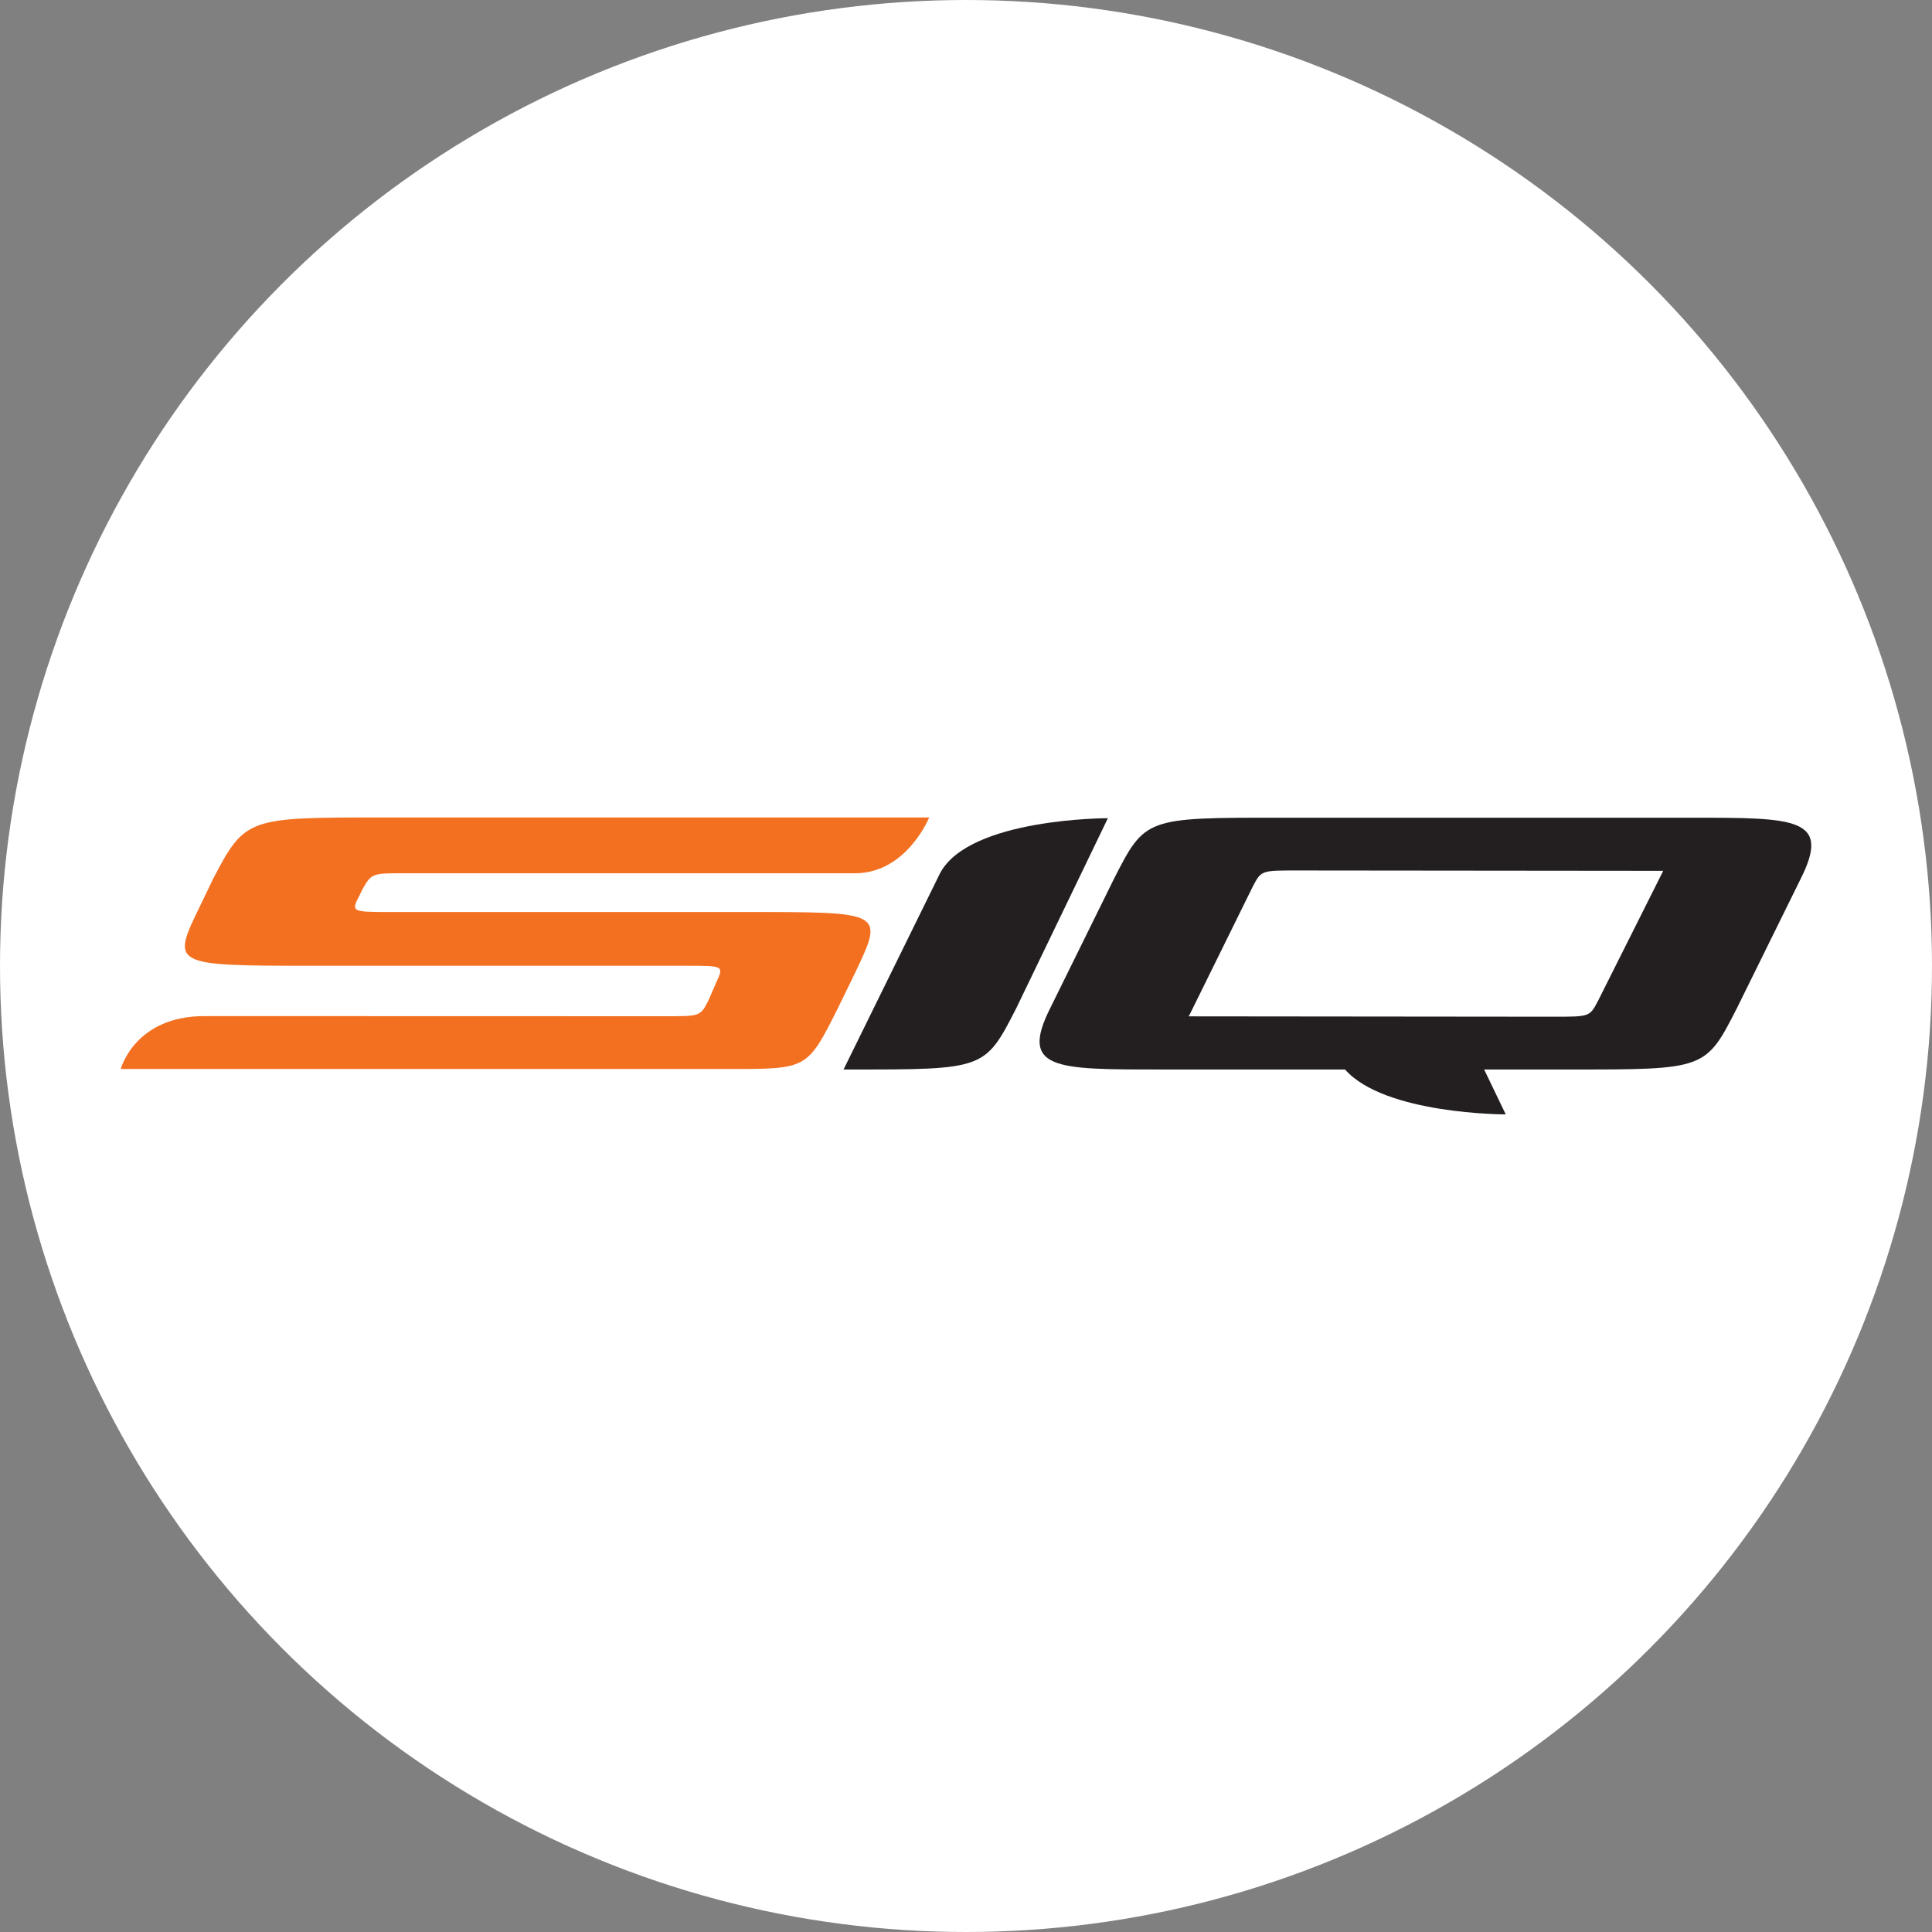 <svg width="16" height="16" viewBox="0 0 16 16" fill="none" xmlns="http://www.w3.org/2000/svg">
<rect x="0" y="0" width="16" height="16" fill="#808080" stroke="none"/>
<g clip-path="url(#clip0_1277_648)">
<circle cx="8" cy="8" r="8" fill="white"/>
<path d="M3.16 6.77H7.695C7.695 6.77 7.509 7.232 7.08 7.232L3.371 7.232C3.083 7.232 3.08 7.228 3.002 7.364L2.976 7.418C2.909 7.547 2.909 7.553 3.213 7.553H6.173C7.323 7.553 7.323 7.549 7.08 8.06L6.941 8.345C6.687 8.853 6.686 8.853 6.051 8.853H1C1 8.853 1.115 8.415 1.692 8.415L5.499 8.416C5.799 8.416 5.799 8.419 5.868 8.283L5.933 8.133C5.995 7.999 5.992 7.998 5.694 7.998H2.57C1.408 7.998 1.419 7.992 1.663 7.49L1.765 7.278C2.03 6.769 2.057 6.77 3.16 6.77Z" fill="#F37021"/>
<path d="M7.022 8.857H6.986L7.784 7.234C8.023 6.774 9.175 6.776 9.175 6.776L8.416 8.35C8.156 8.858 8.156 8.858 7.022 8.857Z" fill="#231F20"/>
<path d="M12.992 8.857H12.291L12.47 9.229C12.47 9.229 11.467 9.23 11.139 8.857H9.599C8.743 8.857 8.442 8.858 8.697 8.35L9.224 7.281C9.484 6.771 9.484 6.771 10.618 6.772H14.011C14.867 6.772 15.168 6.771 14.912 7.279L14.386 8.346C14.125 8.858 14.125 8.858 12.992 8.857ZM9.844 8.417L12.866 8.42C13.165 8.42 13.165 8.421 13.235 8.287L13.774 7.212L10.743 7.209C10.445 7.209 10.445 7.208 10.375 7.342L9.856 8.395L9.844 8.417Z" fill="#231F20"/>
</g>
<defs>
<clipPath id="clip0_1277_648">
<rect width="16" height="16" fill="white"/>
</clipPath>
</defs>
</svg>
